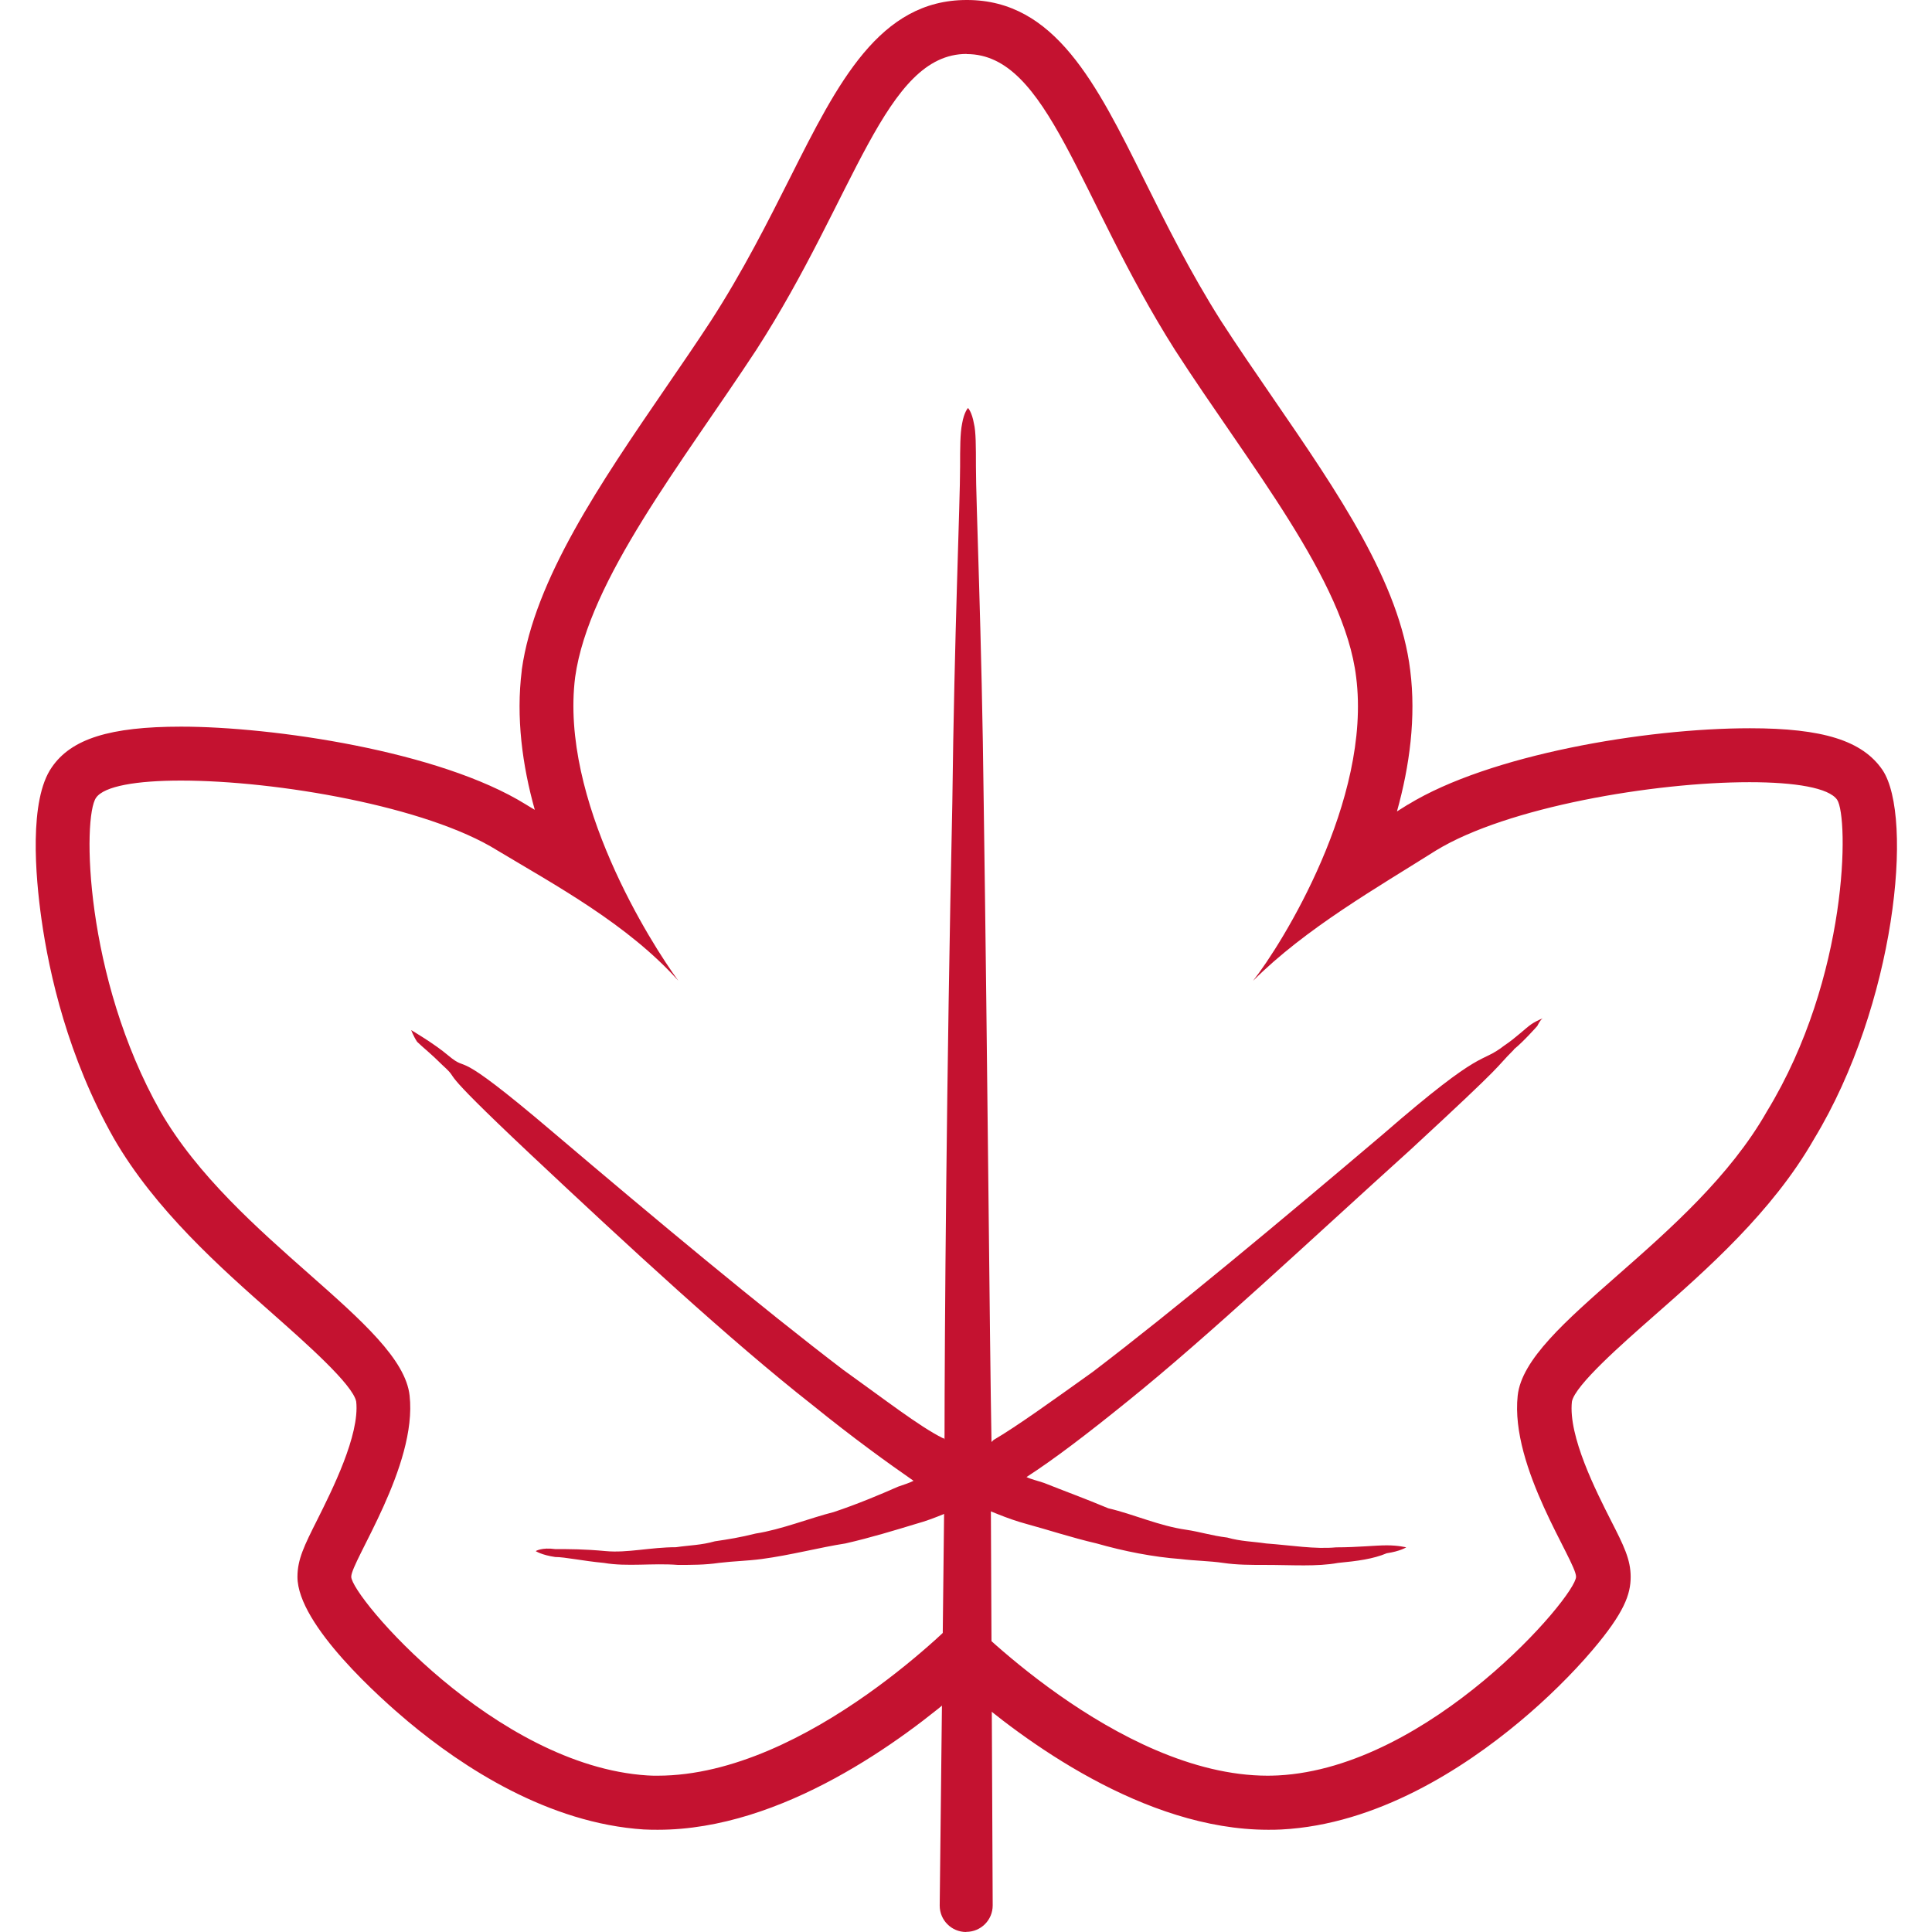 <?xml version="1.0" encoding="UTF-8"?><svg id="UCM23-Icons-StudentLife-RGBRed_New" xmlns="http://www.w3.org/2000/svg" width="144" height="144" viewBox="0 0 144 144"><defs><style>.cls-1{fill:#c41230;stroke-width:0px;}</style></defs><path class="cls-1" d="M72.05,4.03c6.1,0,8.27,10.6,15.53,22.06,5.52,8.56,12.63,17.13,13.5,24.38,1.16,9.14-5.52,19.89-7.69,22.64,3.92-3.92,9.29-6.97,13.64-9.72,5.3-3.24,16.26-5.09,23.37-5.09,3.4,0,5.92.42,6.53,1.31h0c.87,1.31.87,13.21-5.23,23.22-5.52,9.72-18,15.82-18.58,21.19-.58,5.37,4.35,12.34,4.35,13.5,0,1.45-10.89,14.22-22.21,14.81-.26.01-.51.02-.77.02-11.23,0-22.74-12.07-22.74-12.07,0,0-11.51,12.07-22.74,12.07-.26,0-.52,0-.77-.02-11.32-.73-22.06-13.35-22.06-14.81,0-1.16,4.94-8.27,4.35-13.5-.58-5.37-13.06-11.61-18.58-21.19-5.66-10.02-5.81-21.92-4.79-23.37.6-.87,3.03-1.28,6.32-1.28,7.14,0,18.32,1.92,23.58,5.2,4.35,2.61,9.73,5.51,13.5,9.72-2.03-2.76-8.85-13.5-7.69-22.64,1.02-7.26,7.98-15.97,13.5-24.38,7.4-11.47,9.58-22.06,15.68-22.06M72.05,0c-6.5,0-9.59,6.14-13.16,13.24-1.64,3.25-3.49,6.94-5.9,10.67-1.07,1.64-2.25,3.36-3.39,5.02-4.8,7.01-9.77,14.26-10.71,20.99,0,.02,0,.03,0,.05-.44,3.5.04,7.07.97,10.39-.23-.14-.46-.27-.68-.41-6.44-3.99-18.89-5.79-25.68-5.79-5.31,0-8.19.91-9.64,3.03-1.71,2.44-1.22,8.13-.77,11.31.58,4.12,1.98,10.3,5.38,16.32,3.08,5.35,7.97,9.67,11.89,13.13,2.37,2.1,5.96,5.26,6.19,6.52.27,2.48-1.8,6.6-2.91,8.82-.95,1.89-1.47,2.93-1.47,4.24,0,3.6,6.3,9.15,8.23,10.77,4.1,3.43,10.47,7.6,17.61,8.06.02,0,.04,0,.05,0,.33.02.65.02.98.02,9.25,0,18.26-6.67,22.74-10.57,4.48,3.91,13.49,10.57,22.74,10.57.33,0,.65,0,.98-.02,7.15-.37,13.59-4.56,17.73-8.01,2.01-1.67,3.95-3.58,5.47-5.37,2.36-2.78,2.84-4.15,2.84-5.45s-.52-2.34-1.47-4.2c-1.11-2.19-3.19-6.28-2.91-8.86.23-1.22,3.75-4.31,6.08-6.36,3.95-3.47,8.87-7.79,11.97-13.22,6.06-9.99,7.45-23.99,5.1-27.5-1.5-2.19-4.45-3.11-9.88-3.11-7.84,0-19.44,1.99-25.47,5.68-.02.01-.04.02-.06.03-.26.16-.52.33-.78.49.95-3.4,1.43-7.02.99-10.51-.79-6.55-5.36-13.21-10.21-20.27-1.31-1.91-2.66-3.87-3.9-5.79-2.31-3.65-4.12-7.29-5.72-10.51-3.57-7.19-6.66-13.4-13.21-13.4"/><path class="cls-1" d="M112.84,78.23c-1.6,1.6-.18.51-7.73,7.48-7.55,6.82-15.1,13.93-21.05,18.72-3.05,2.47-5.52,4.35-7.55,5.66.29.15.87.29,1.31.44,1.45.58,3.05,1.16,4.79,1.89,1.89.44,3.77,1.31,5.81,1.6,1.02.15,1.89.44,3.05.58,1.02.29,1.89.29,2.9.44,1.89.14,3.63.44,5.22.29,1.6,0,2.9-.15,3.77-.15s1.45.15,1.45.15c0,0-.44.29-1.45.44-1.02.43-2.18.58-3.63.72-1.6.29-3.34.15-5.51.15-1.02,0-2.03,0-3.05-.15-1.02-.15-2.03-.15-3.19-.29-2.03-.15-4.21-.58-6.24-1.16-1.89-.44-3.63-1.02-5.22-1.45s-2.76-1.02-3.63-1.31c-.29-.15-.44-.15-.58-.15s-.29.15-.44.15c-1.02.29-2.03.87-3.63,1.31-1.45.44-3.34,1.02-5.23,1.45-1.89.29-4.06.87-6.24,1.16-1.16.15-2.03.15-3.19.29-1.02.15-2.03.15-3.05.15-1.89-.15-3.77.15-5.52-.15-1.6-.15-2.9-.44-3.63-.44-1.02-.15-1.45-.44-1.45-.44,0,0,.44-.29,1.45-.15,1.02,0,2.18,0,3.77.15,1.6.15,3.34-.29,5.23-.29,1.02-.15,1.89-.15,2.9-.44,1.02-.15,1.89-.29,3.05-.58,1.89-.29,4.06-1.16,5.81-1.6,1.74-.58,3.48-1.31,4.79-1.89.44-.15.87-.29,1.16-.44-1.89-1.31-4.5-3.19-7.55-5.66-6.1-4.79-13.64-11.76-21.05-18.72-7.55-7.11-4.91-5.14-6.51-6.6-.87-.87-1.45-1.31-1.89-1.74-.29-.44-.44-.87-.44-.87,0,0,1.74,1.02,2.76,1.89,1.74,1.45-.03-.95,7.81,5.72,7.69,6.53,15.53,13.06,21.63,17.71,3.05,2.18,5.66,4.21,7.4,5.08.15,0,.15.15.15.15,0-7.55.15-27.58.58-47.46.15-12.63.58-22.35.58-25.11,0-1.31,0-2.47.15-3.19.15-.87.44-1.16.44-1.16,0,0,.29.29.44,1.16.15.58.15,1.74.15,3.19,0,2.76.44,12.48.58,25.11.29,20.03.44,39.92.58,47.61l.15-.15c1.74-1.02,4.35-2.9,7.4-5.08,6.1-4.65,13.93-11.18,21.63-17.71,7.69-6.68,7.15-5.15,9.04-6.61.87-.58,1.6-1.31,2.03-1.6.44-.29.87-.44.87-.44,0,0-.15,0-.44.58,0,0-1.02,1.16-1.74,1.74"/><path class="cls-1" d="M72.01,144c-1.09,0-1.97-.88-1.97-1.97l.39-34.82c0-1.09.64-2.11,1.73-2.11s1.67.89,1.67,1.98l.16,34.94c0,1.09-.88,1.97-1.97,1.97"/></svg>